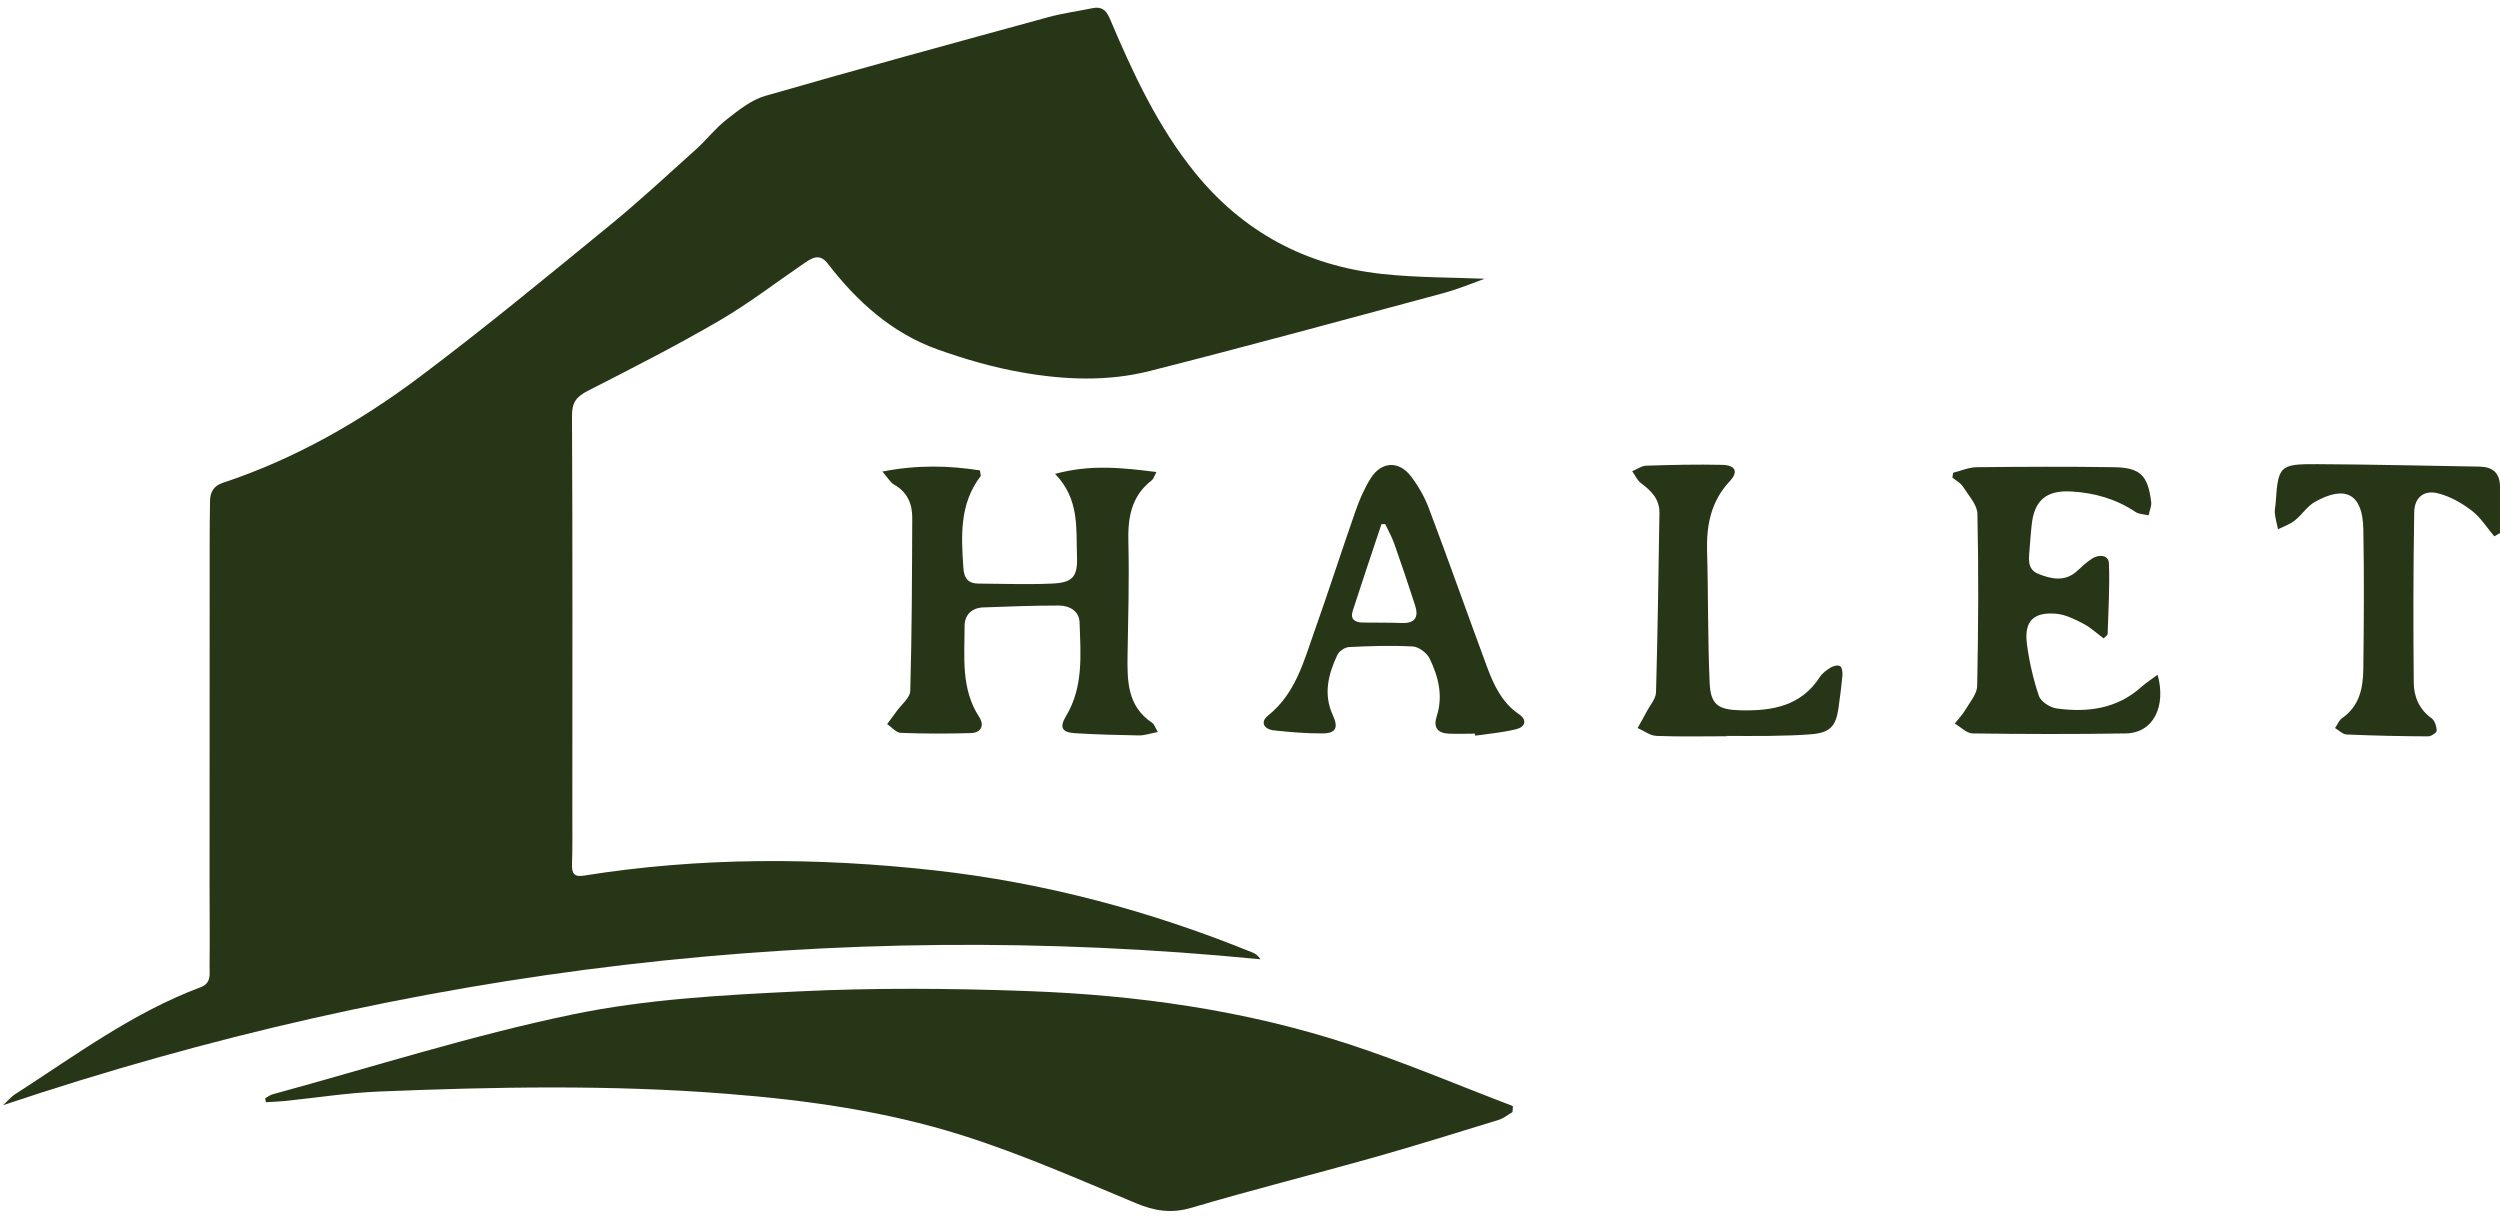<svg width="158" height="77" viewBox="0 0 158 77" fill="none" xmlns="http://www.w3.org/2000/svg">
<g clip-path="url(#clip0_49_653)">
<path d="M93.842 17.611C93.182 17.848 92.21 18.256 91.209 18.53C85.032 20.191 78.863 21.875 72.663 23.447C70.009 24.122 67.265 24.01 64.588 23.536C62.786 23.224 60.999 22.705 59.271 22.09C56.372 21.059 54.169 19.064 52.316 16.662C51.789 15.979 51.314 16.306 50.81 16.647C49.031 17.863 47.318 19.183 45.464 20.265C42.757 21.838 39.961 23.269 37.166 24.692C36.439 25.063 36.142 25.427 36.15 26.279C36.194 34.659 36.172 43.031 36.172 51.41C36.172 52.486 36.187 53.568 36.15 54.643C36.135 55.2 36.291 55.437 36.891 55.34C44.27 54.161 51.663 54.184 59.071 55.007C66.019 55.785 72.715 57.572 79.189 60.212C79.352 60.279 79.5 60.383 79.663 60.628C52.516 57.958 26.072 61.169 0.2 69.845C0.452 69.615 0.675 69.333 0.956 69.155C4.753 66.708 8.401 63.994 12.68 62.392C13.362 62.14 13.244 61.569 13.244 61.08C13.266 59.419 13.244 57.758 13.244 56.089C13.244 48.852 13.244 41.614 13.251 34.377C13.251 33.487 13.258 32.59 13.273 31.7C13.273 31.129 13.481 30.714 14.082 30.514C18.627 29.008 22.743 26.658 26.547 23.803C30.625 20.74 34.57 17.485 38.523 14.252C40.406 12.717 42.186 11.056 43.995 9.432C44.655 8.838 45.212 8.104 45.909 7.563C46.665 6.97 47.473 6.317 48.37 6.058C54.31 4.345 60.272 2.721 66.234 1.089C67.154 0.837 68.103 0.711 69.037 0.518C69.616 0.4 69.897 0.615 70.142 1.178C71.596 4.612 73.16 7.993 75.526 10.915C78.559 14.659 82.526 16.78 87.294 17.307C89.556 17.559 91.855 17.529 93.849 17.618L93.842 17.611Z" fill="#283618"/>
<path d="M16.759 69.415C16.914 69.326 17.055 69.207 17.218 69.163C23.536 67.442 29.787 65.44 36.187 64.113C40.829 63.149 45.642 62.889 50.402 62.659C55.252 62.422 60.124 62.459 64.981 62.637C71.855 62.889 78.655 63.839 85.218 65.982C88.74 67.131 92.151 68.584 95.614 69.904C95.607 70.03 95.599 70.156 95.592 70.282C95.295 70.453 95.028 70.683 94.709 70.779C92.07 71.588 89.422 72.418 86.767 73.167C82.948 74.242 79.1 75.206 75.288 76.334C74.005 76.712 72.945 76.526 71.759 76.029C68.132 74.517 64.521 72.922 60.784 71.743C55.964 70.223 50.951 69.519 45.908 69.126C38.59 68.547 31.27 68.688 23.944 68.985C21.949 69.066 19.962 69.385 17.975 69.585C17.589 69.623 17.196 69.637 16.803 69.66C16.788 69.585 16.773 69.511 16.766 69.43L16.759 69.415Z" fill="#283618"/>
<path d="M55.734 29.809C57.981 29.364 59.968 29.424 61.933 29.728C61.963 29.98 62 30.061 61.978 30.091C60.628 31.848 60.747 33.88 60.888 35.919C60.932 36.572 61.214 36.883 61.852 36.883C63.387 36.891 64.929 36.95 66.464 36.883C67.784 36.831 68.118 36.461 68.066 35.163C67.999 33.406 68.244 31.559 66.679 29.95C68.933 29.334 70.95 29.564 73.086 29.831C72.945 30.098 72.901 30.269 72.797 30.351C71.477 31.366 71.269 32.746 71.314 34.303C71.373 36.668 71.299 39.041 71.262 41.407C71.24 43.031 71.24 44.633 72.812 45.678C72.945 45.767 73.004 45.975 73.175 46.264C72.723 46.346 72.359 46.479 71.989 46.479C70.639 46.457 69.282 46.42 67.932 46.338C67.109 46.286 66.946 45.967 67.369 45.263C68.488 43.409 68.296 41.355 68.229 39.338C68.207 38.626 67.599 38.27 66.924 38.27C65.322 38.27 63.728 38.329 62.126 38.389C61.399 38.418 60.954 38.886 60.962 39.575C60.962 41.526 60.724 43.528 61.881 45.307C62.237 45.856 62.007 46.316 61.347 46.331C59.872 46.375 58.389 46.375 56.92 46.316C56.631 46.301 56.349 45.953 56.068 45.76C56.268 45.493 56.468 45.226 56.661 44.959C56.965 44.529 57.514 44.106 57.528 43.669C57.632 40.013 57.64 36.349 57.654 32.694C57.654 31.826 57.328 31.085 56.505 30.625C56.268 30.491 56.12 30.202 55.749 29.779L55.734 29.809Z" fill="#283618"/>
<path d="M123.444 29.876C123.934 29.757 124.423 29.535 124.92 29.527C127.812 29.498 130.704 29.483 133.596 29.527C135.272 29.557 135.739 30.032 135.954 31.707C135.991 31.982 135.85 32.279 135.791 32.568C135.517 32.501 135.198 32.508 134.983 32.367C133.744 31.537 132.38 31.144 130.904 31.062C129.317 30.973 128.553 31.626 128.398 33.213C128.353 33.673 128.309 34.132 128.279 34.592C128.242 35.222 128.049 35.964 128.835 36.275C129.644 36.594 130.496 36.787 131.26 36.097C131.579 35.808 131.89 35.504 132.254 35.282C132.684 35.022 133.262 35.081 133.284 35.601C133.344 37.084 133.247 38.582 133.203 40.072C133.203 40.139 133.092 40.198 132.951 40.346C132.521 40.028 132.113 39.649 131.646 39.405C131.119 39.13 130.533 38.841 129.955 38.789C128.516 38.663 127.916 39.264 128.101 40.688C128.242 41.8 128.502 42.92 128.857 43.98C128.976 44.336 129.555 44.714 129.97 44.773C131.92 45.04 133.774 44.81 135.324 43.424C135.635 43.142 135.999 42.92 136.362 42.645C136.911 44.633 136.102 46.323 134.352 46.353C131.127 46.405 127.901 46.397 124.675 46.353C124.297 46.353 123.919 45.945 123.541 45.73C123.771 45.441 124.03 45.166 124.215 44.855C124.505 44.366 124.95 43.854 124.957 43.35C125.031 39.724 125.053 36.097 124.972 32.471C124.957 31.893 124.408 31.307 124.06 30.758C123.911 30.521 123.622 30.373 123.392 30.187C123.407 30.084 123.422 29.98 123.437 29.876H123.444Z" fill="#283618"/>
<path d="M93.226 46.368C92.67 46.368 92.114 46.39 91.565 46.368C90.853 46.331 90.572 45.982 90.801 45.263C91.217 43.98 90.905 42.756 90.349 41.614C90.178 41.266 89.667 40.88 89.296 40.858C87.954 40.784 86.597 40.828 85.255 40.895C84.995 40.91 84.639 41.147 84.528 41.377C83.95 42.601 83.623 43.869 84.231 45.189C84.602 45.99 84.439 46.353 83.549 46.353C82.533 46.353 81.517 46.271 80.509 46.16C79.893 46.093 79.619 45.641 80.138 45.226C81.873 43.839 82.392 41.822 83.075 39.887C83.972 37.365 84.787 34.815 85.67 32.293C85.922 31.574 86.234 30.847 86.641 30.21C87.316 29.157 88.414 29.112 89.163 30.091C89.622 30.692 90.023 31.381 90.29 32.086C91.55 35.423 92.737 38.789 93.975 42.134C94.405 43.29 94.917 44.403 96.007 45.144C96.541 45.508 96.378 45.945 95.851 46.079C94.999 46.294 94.109 46.368 93.234 46.494C93.234 46.449 93.219 46.412 93.219 46.368H93.226ZM87.546 33.124C87.464 33.124 87.39 33.124 87.309 33.124C86.701 34.948 86.085 36.772 85.492 38.604C85.321 39.13 85.625 39.338 86.122 39.345C86.953 39.353 87.783 39.345 88.614 39.375C89.437 39.397 89.667 38.989 89.437 38.27C89.014 36.95 88.569 35.645 88.11 34.34C87.961 33.925 87.739 33.532 87.546 33.124Z" fill="#283618"/>
<path d="M157.644 33.903C157.169 33.346 156.776 32.701 156.213 32.271C155.583 31.789 154.826 31.359 154.062 31.174C153.18 30.959 152.594 31.448 152.579 32.367C152.52 35.964 152.513 39.56 152.55 43.157C152.557 44.025 152.891 44.833 153.669 45.389C153.877 45.537 153.988 45.901 154.003 46.175C154.011 46.286 153.662 46.538 153.469 46.538C151.749 46.531 150.028 46.494 148.308 46.42C148.056 46.412 147.819 46.153 147.574 46.012C147.722 45.797 147.826 45.522 148.026 45.382C149.124 44.618 149.346 43.476 149.361 42.289C149.398 39.331 149.42 36.379 149.361 33.42C149.317 31.218 148.234 30.632 146.298 31.722C145.809 31.997 145.483 32.538 145.03 32.894C144.719 33.139 144.326 33.272 143.97 33.45C143.903 33.116 143.807 32.783 143.77 32.442C143.748 32.234 143.807 32.011 143.822 31.797C143.977 29.438 144.059 29.32 146.462 29.335C149.88 29.349 153.291 29.438 156.71 29.49C157.525 29.505 157.985 29.883 158 30.721C158.015 31.707 158 32.701 158 33.687C157.881 33.754 157.763 33.821 157.644 33.895V33.903Z" fill="#283618"/>
<path d="M109.118 46.531C107.642 46.531 106.166 46.568 104.691 46.509C104.283 46.494 103.89 46.182 103.497 46.012C103.697 45.656 103.897 45.3 104.09 44.937C104.297 44.551 104.646 44.158 104.661 43.758C104.765 39.976 104.817 36.201 104.876 32.419C104.891 31.552 104.364 31.018 103.719 30.543C103.474 30.365 103.341 30.039 103.156 29.779C103.452 29.661 103.749 29.438 104.053 29.431C105.647 29.379 107.249 29.342 108.843 29.379C109.688 29.401 109.881 29.817 109.318 30.417C108.131 31.685 107.842 33.183 107.887 34.844C107.968 37.61 107.924 40.376 108.05 43.142C108.109 44.544 108.584 44.855 110.007 44.892C111.987 44.937 113.819 44.64 115.013 42.786C115.168 42.541 115.443 42.349 115.702 42.185C115.866 42.089 116.147 42.015 116.288 42.096C116.407 42.163 116.459 42.46 116.444 42.645C116.385 43.35 116.288 44.047 116.192 44.751C116.029 45.916 115.643 46.309 114.471 46.405C113.582 46.479 112.692 46.494 111.802 46.509C110.912 46.523 110.015 46.509 109.125 46.509C109.125 46.516 109.125 46.531 109.125 46.538L109.118 46.531Z" fill="#283618"/>
</g>
<defs>
<clipPath id="clip0_49_653">
<rect width="157.8" height="76.038" fill="white" transform="translate(0.2 0.481)"/>
</clipPath>
</defs>
</svg>
